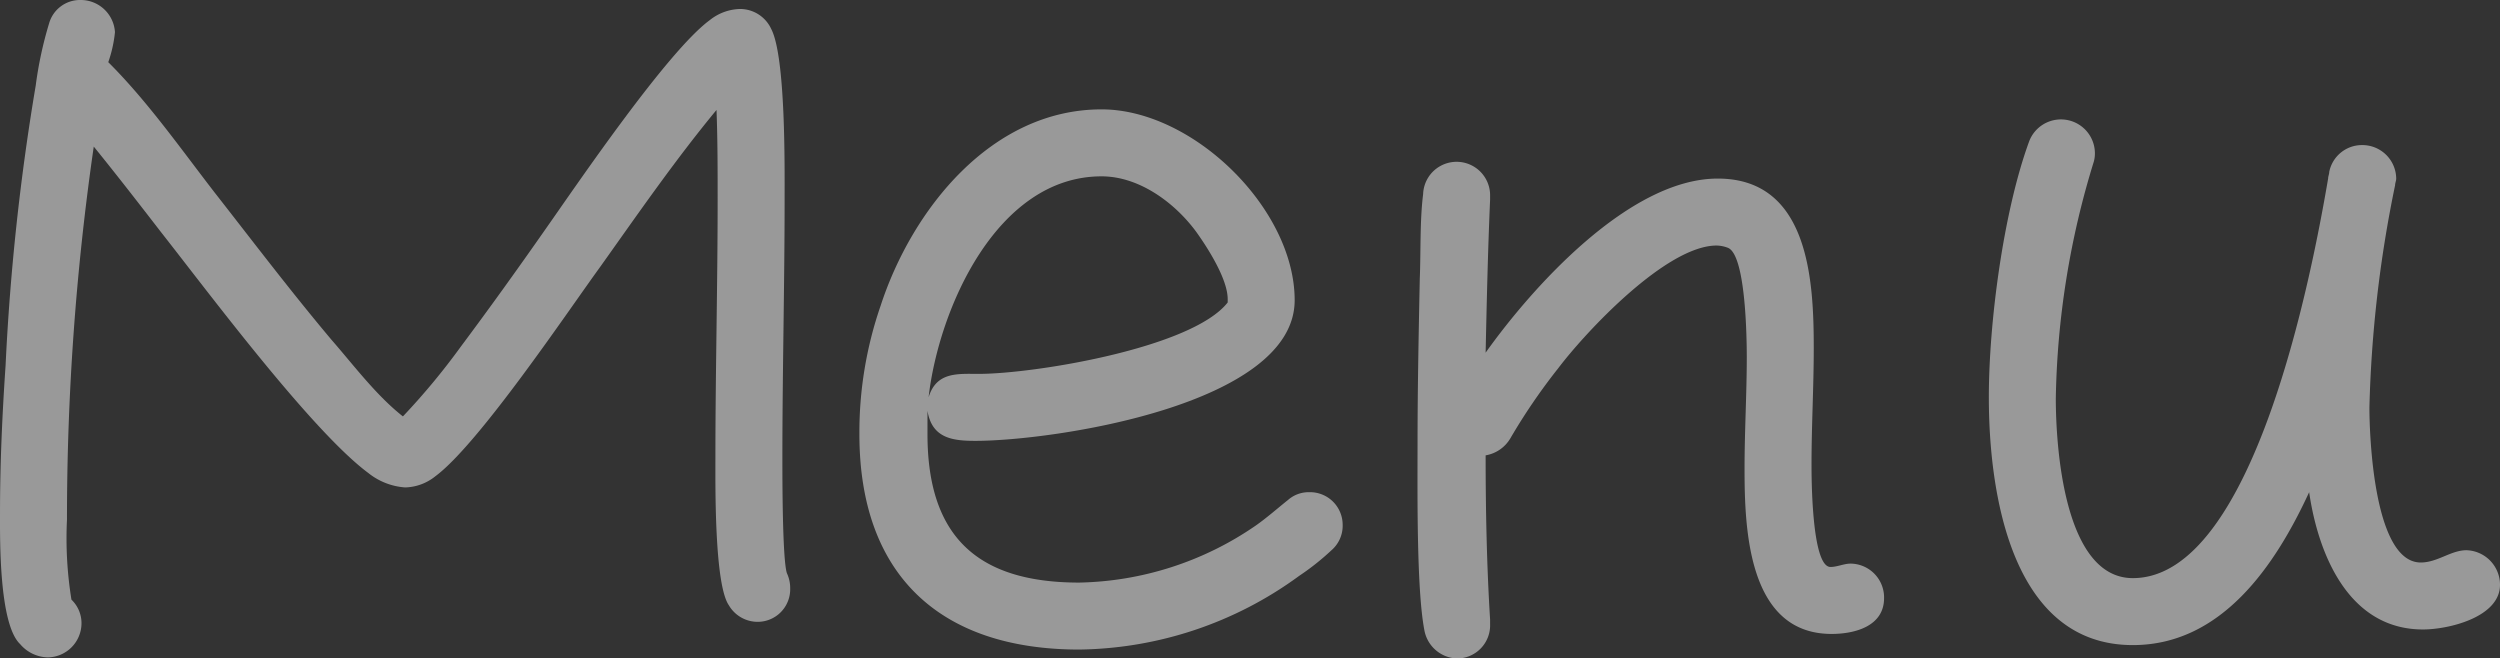 <svg xmlns="http://www.w3.org/2000/svg" width="224" height="59" viewBox="0 0 224 59">
  <rect x="0" y="0" width="224" height="59" fill="#333333" stroke="none"/>
  <g id="menu" transform="translate(-7.599 -42.8)" opacity="0.5">
    <path id="パス_3884" data-name="パス 3884" d="M75.5,98.516a2.987,2.987,0,0,1-2.6-1.492c-1.3-1.89-1.2-10.845-1.2-13.133,0-7.76.2-15.421.2-23.182,0-2.686,0-5.373-.1-8.059-3.7,4.477-7,9.253-10.4,14.029-2.9,3.98-10.9,15.919-14.8,18.8a4.5,4.5,0,0,1-2.7.995,5.939,5.939,0,0,1-3.3-1.293C35.5,81.4,26.1,68.768,22.1,63.694c-2-2.587-4-5.174-6.1-7.76a232.849,232.849,0,0,0-2.4,33.43,34.464,34.464,0,0,0,.4,7.164,2.918,2.918,0,0,1,.9,2.189,3.068,3.068,0,0,1-3,2.985,3.344,3.344,0,0,1-2.5-1.194c-1.9-1.791-1.8-9.452-1.8-11.74,0-4.378.2-8.855.5-13.233a211.124,211.124,0,0,1,2.7-25.072A34.517,34.517,0,0,1,12,44.889,2.878,2.878,0,0,1,14.8,42.8a3.073,3.073,0,0,1,3.1,2.885,11.683,11.683,0,0,1-.6,2.686c3.5,3.482,6.5,7.76,9.5,11.641,3.5,4.477,6.9,8.954,10.5,13.233,2,2.288,4,4.975,6.4,6.865a61.834,61.834,0,0,0,5.2-6.268C51.5,70.36,54,66.877,56.5,63.3c2.8-3.98,10.9-15.919,14.7-18.7a4.5,4.5,0,0,1,2.7-.995,3.078,3.078,0,0,1,2.8,1.791c1.3,2.487,1.2,12.337,1.2,15.222,0,7.76-.2,15.521-.2,23.281,0,1.691,0,8.954.4,10.248a3.164,3.164,0,0,1,.3,1.393A2.916,2.916,0,0,1,75.5,98.516Z" transform="translate(0 0)" fill="#fff"/>
    <path id="パス_3885" data-name="パス 3885" d="M127.2,92.4a22.567,22.567,0,0,1-2.9,2.3,34.024,34.024,0,0,1-19.7,6.6c-12.5,0-19.7-6.7-19.7-19.3a34.679,34.679,0,0,1,1.9-11.5c2.8-8.6,9.9-17.6,19.8-17.6,8.2,0,17.3,8.9,17.3,17.1,0,9.4-21.7,12.6-28.6,12.6-2,0-3.9-.2-4.3-2.7V82c0,9.2,4.5,13.3,13.6,13.3a28.819,28.819,0,0,0,15.8-5.1c1-.7,1.9-1.5,2.9-2.3a2.805,2.805,0,0,1,1.9-.7,2.925,2.925,0,0,1,3,2.9A2.9,2.9,0,0,1,127.2,92.4ZM115.1,63.9c-1.9-2.6-5.1-5-8.5-5-9.4,0-14.6,11.9-15.5,19.8.7-2.3,2.6-2.1,4.5-2.1,4.9,0,19.1-2.3,22.3-6.4v-.3C117.9,68.1,116.1,65.3,115.1,63.9Z" transform="translate(-0.299 -0.3)" fill="#fff"/>
    <path id="パス_3886" data-name="パス 3886" d="M172.2,99.9c-7.5,0-7.8-9.4-7.8-14.8,0-3.4.2-6.7.2-10,0-1.8-.1-9.2-1.7-9.8a2.959,2.959,0,0,0-1-.2c-4.5,0-11.7,7.7-14.2,11a53.858,53.858,0,0,0-4.3,6.3,3.185,3.185,0,0,1-2.2,1.5c0,4.8.1,9.9.4,14.7V99a2.97,2.97,0,0,1-3,3.1,3.089,3.089,0,0,1-2.9-2.6c-.7-3.7-.6-12.6-.6-16.6,0-4.9.1-9.9.2-14.8.1-2.5,0-5.2.3-7.6a3,3,0,0,1,6,.2V61c-.2,4.6-.3,9.1-.4,13.7,4.2-5.9,12.9-15.6,20.8-15.6,8.2,0,8.6,9.2,8.6,15.2,0,3.5-.2,6.9-.2,10.4,0,1.1,0,9.2,1.7,9.2.6,0,1.2-.3,1.8-.3a3.031,3.031,0,0,1,3,3.1C176.9,99.2,174.3,99.9,172.2,99.9Z" transform="translate(-0.489 -0.3)" fill="#fff"/>
    <path id="パス_3887" data-name="パス 3887" d="M225.4,99.5c-6.7,0-9.4-6.8-10.2-12.3-3,6.5-7.8,13.7-15.8,13.7-11,0-12.9-13.9-12.9-22.2,0-6.7,1.3-16.6,3.6-22.9a3.044,3.044,0,0,1,5.9.9,2.768,2.768,0,0,1-.1.9,75.778,75.778,0,0,0-3.4,21.2c0,4.2.7,16.1,6.9,16.1,10.9,0,16.1-27.6,17.5-35.8,0-.2.1-.4.1-.6a2.987,2.987,0,0,1,2.9-2.4,3.031,3.031,0,0,1,3.1,3c0,.2-.1.4-.1.6a111.37,111.37,0,0,0-2.3,19.9c0,2.6.4,13.9,4.6,13.9,1.5,0,2.7-1.1,4.1-1.1a3.1,3.1,0,0,1,3,3.1C232.3,98.4,227.7,99.5,225.4,99.5Z" transform="translate(-0.701 -0.3)" fill="#fff"/>
  </g>
</svg>
